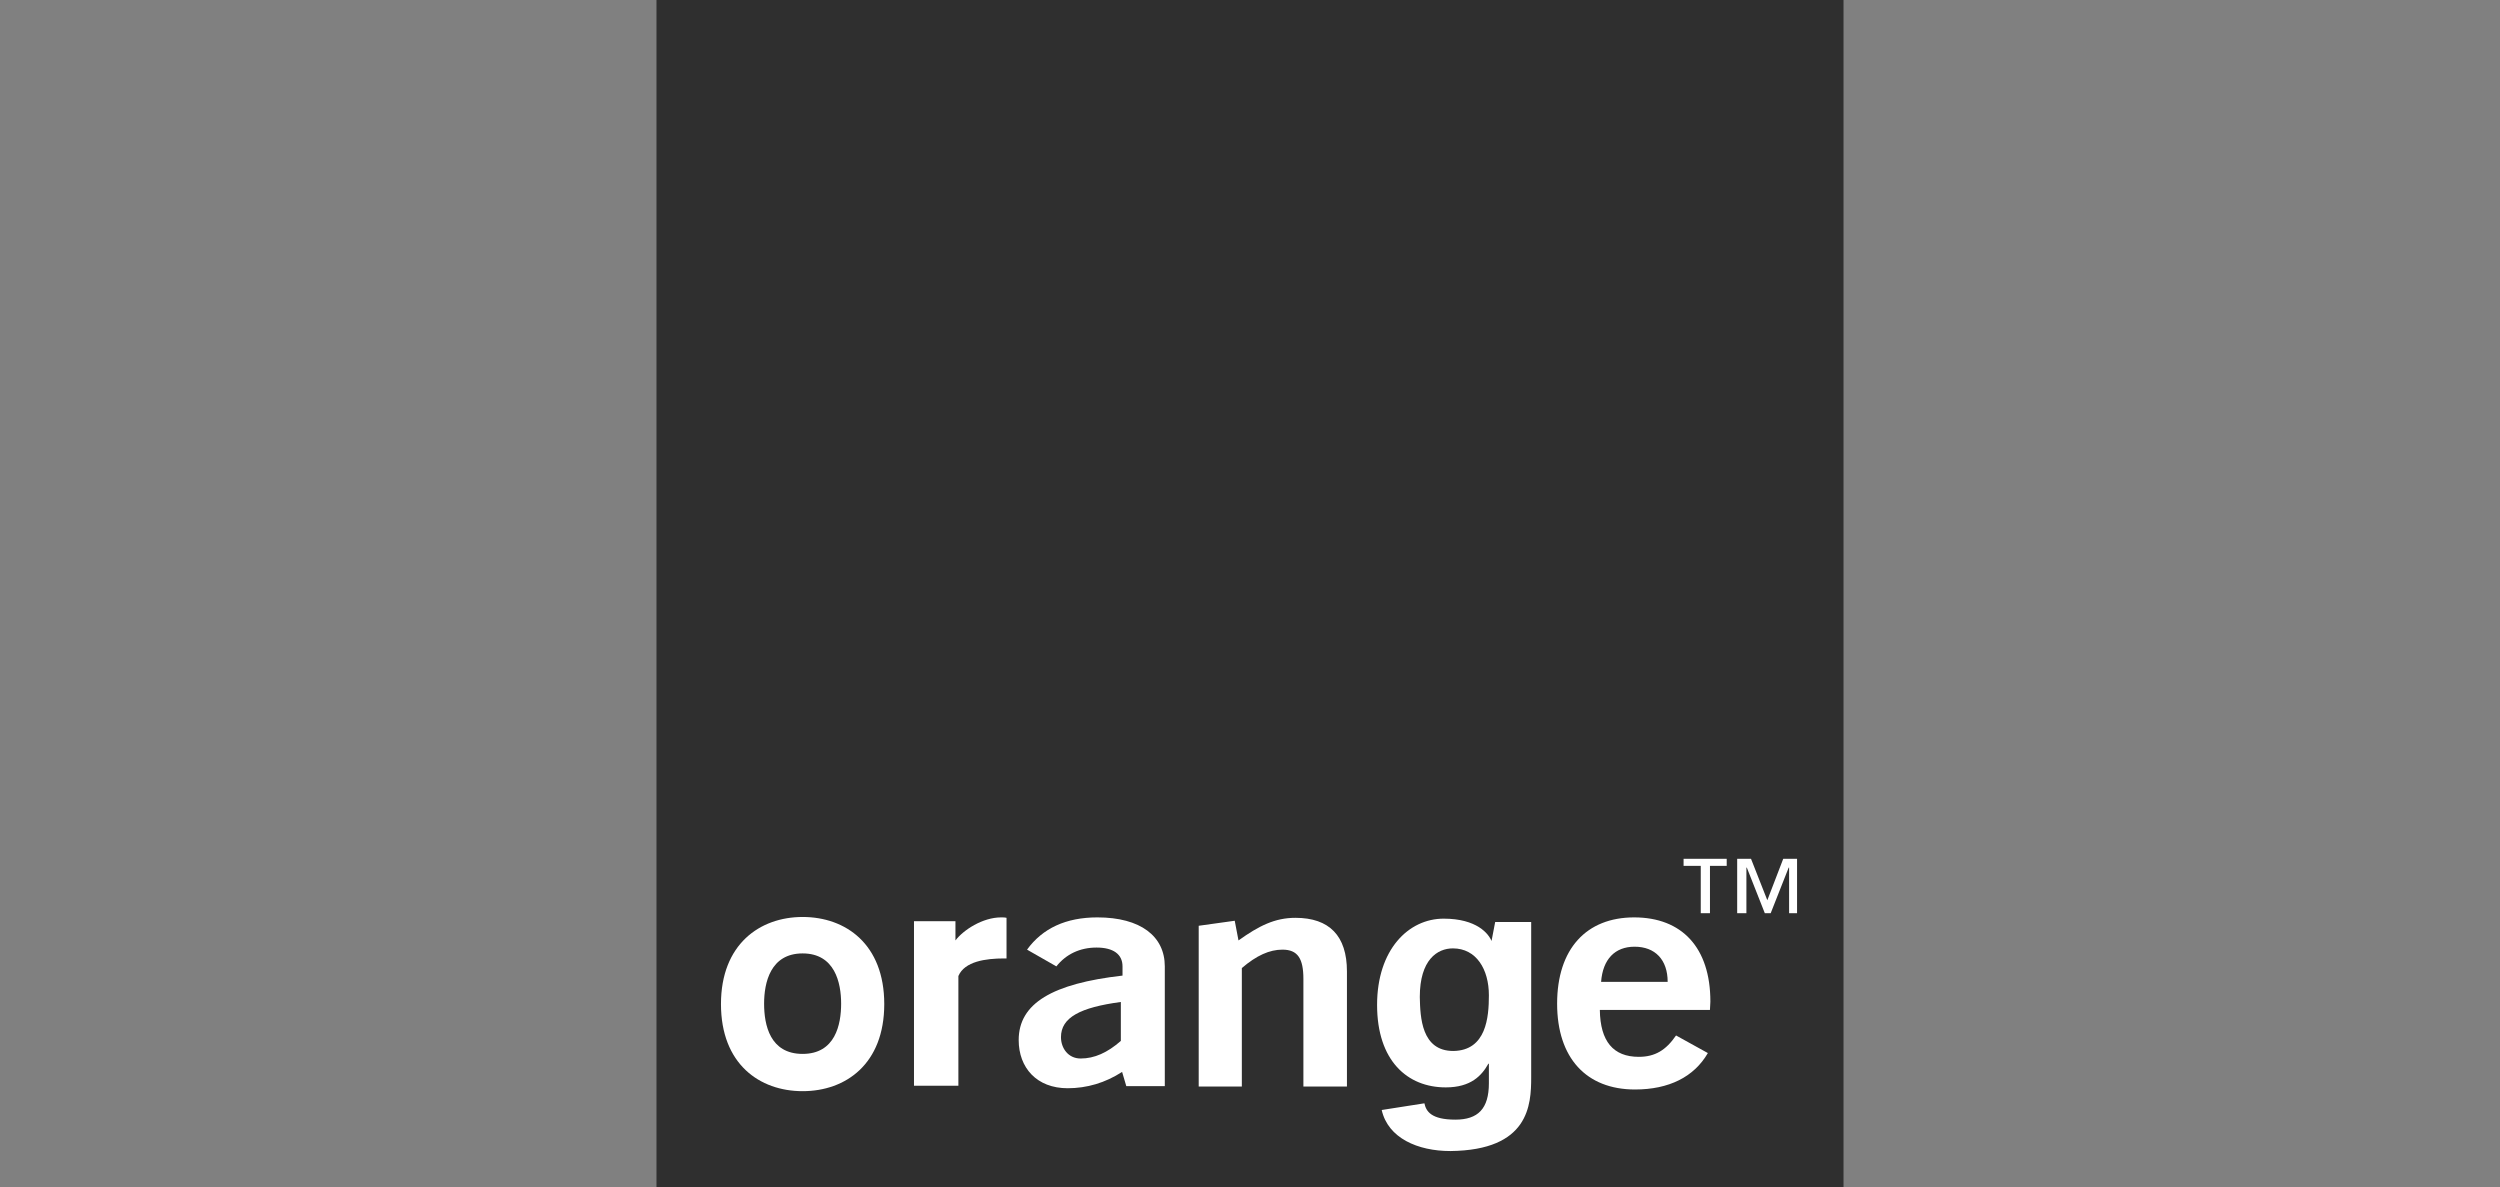 <svg xmlns="http://www.w3.org/2000/svg" width="139" height="66" viewBox="0 0 139 66" fill="none"><rect x="0" y="0" width="139" height="66" fill="#808080" stroke="none"/><g clip-path="url(#clip0_1375_4641)"><path d="M102.5 0H36.5V66H102.5V0Z" fill="#2F2F2F"></path><path d="M62.389 59.598C61.458 60.203 60.433 60.506 59.362 60.506C57.64 60.506 56.639 59.365 56.639 57.828C56.639 55.78 58.524 54.686 62.412 54.243V53.731C62.412 53.056 61.9 52.684 60.969 52.684C60.038 52.684 59.269 53.056 58.734 53.731L57.104 52.8C57.966 51.613 59.269 51.007 61.015 51.007C63.413 51.007 64.763 52.055 64.763 53.731C64.763 53.731 64.763 60.366 64.763 60.389H62.622L62.389 59.598ZM58.99 57.666C58.99 58.271 59.386 58.853 60.084 58.853C60.852 58.853 61.574 58.527 62.319 57.875V55.71C60.061 56.013 58.99 56.571 58.99 57.666Z" fill="white"></path><path d="M66.648 51.473L68.651 51.194L68.86 52.288C70.001 51.473 70.885 51.031 72.026 51.031C73.912 51.031 74.89 52.032 74.89 54.01V60.413H72.469V54.429C72.469 53.312 72.166 52.8 71.305 52.8C70.583 52.8 69.861 53.126 69.046 53.824V60.413H66.648V51.473Z" fill="white"></path><path d="M90.906 60.576C88.206 60.576 86.576 58.83 86.576 55.803C86.576 52.753 88.206 51.007 90.86 51.007C93.514 51.007 95.097 52.684 95.097 55.687C95.097 55.85 95.073 56.013 95.073 56.152H88.951C88.974 57.898 89.696 58.76 91.116 58.76C92.024 58.76 92.629 58.387 93.188 57.572L94.957 58.55C94.189 59.877 92.792 60.576 90.906 60.576ZM92.722 54.593C92.722 53.359 92.024 52.637 90.883 52.637C89.789 52.637 89.114 53.335 89.021 54.593H92.722Z" fill="white"></path><path d="M44.626 60.669C42.228 60.669 40.086 59.156 40.086 55.827C40.086 52.497 42.251 50.984 44.626 50.984C47.023 50.984 49.165 52.497 49.165 55.827C49.165 59.156 47.023 60.669 44.626 60.669ZM44.626 53.01C42.833 53.01 42.484 54.639 42.484 55.803C42.484 56.99 42.81 58.597 44.626 58.597C46.441 58.597 46.767 56.967 46.767 55.803C46.767 54.639 46.418 53.01 44.626 53.01Z" fill="white"></path><path d="M50.818 51.217H53.123V52.288C53.565 51.706 54.636 51.007 55.661 51.007C55.754 51.007 55.87 51.007 55.963 51.031V53.289C55.917 53.289 55.894 53.289 55.847 53.289C54.799 53.289 53.635 53.452 53.286 54.267V60.366H50.818V51.217Z" fill="white"></path><path d="M80.803 58.434C82.643 58.41 82.782 56.548 82.782 55.337C82.782 53.894 82.084 52.73 80.78 52.73C79.919 52.73 78.941 53.359 78.941 55.431C78.964 56.571 79.034 58.434 80.803 58.434ZM85.134 51.194V59.9C85.134 61.437 85.017 63.951 80.641 63.998C78.825 63.998 77.172 63.276 76.823 61.716L79.197 61.344C79.29 61.786 79.57 62.252 80.92 62.252C82.177 62.252 82.782 61.647 82.782 60.226V59.156L82.759 59.132C82.386 59.807 81.781 60.459 80.384 60.459C78.243 60.459 76.566 58.969 76.566 55.873C76.566 52.8 78.312 51.077 80.268 51.077C82.107 51.077 82.782 51.915 82.945 52.358H82.922L83.132 51.263H85.134V51.194Z" fill="white"></path><path d="M96.029 48.144H95.074V50.775H94.562V48.144H93.607V47.748H96.005V48.144H96.029ZM99.986 50.775H99.474V48.237H99.451L98.45 50.775H98.124L97.123 48.237H97.1V50.775H96.587V47.748H97.356L98.263 50.053L99.148 47.748H99.916V50.775H99.986Z" fill="white"></path></g><defs><clipPath id="clip0_1375_4641"><rect width="66" height="66" fill="white" transform="translate(36.5)"></rect></clipPath></defs></svg>